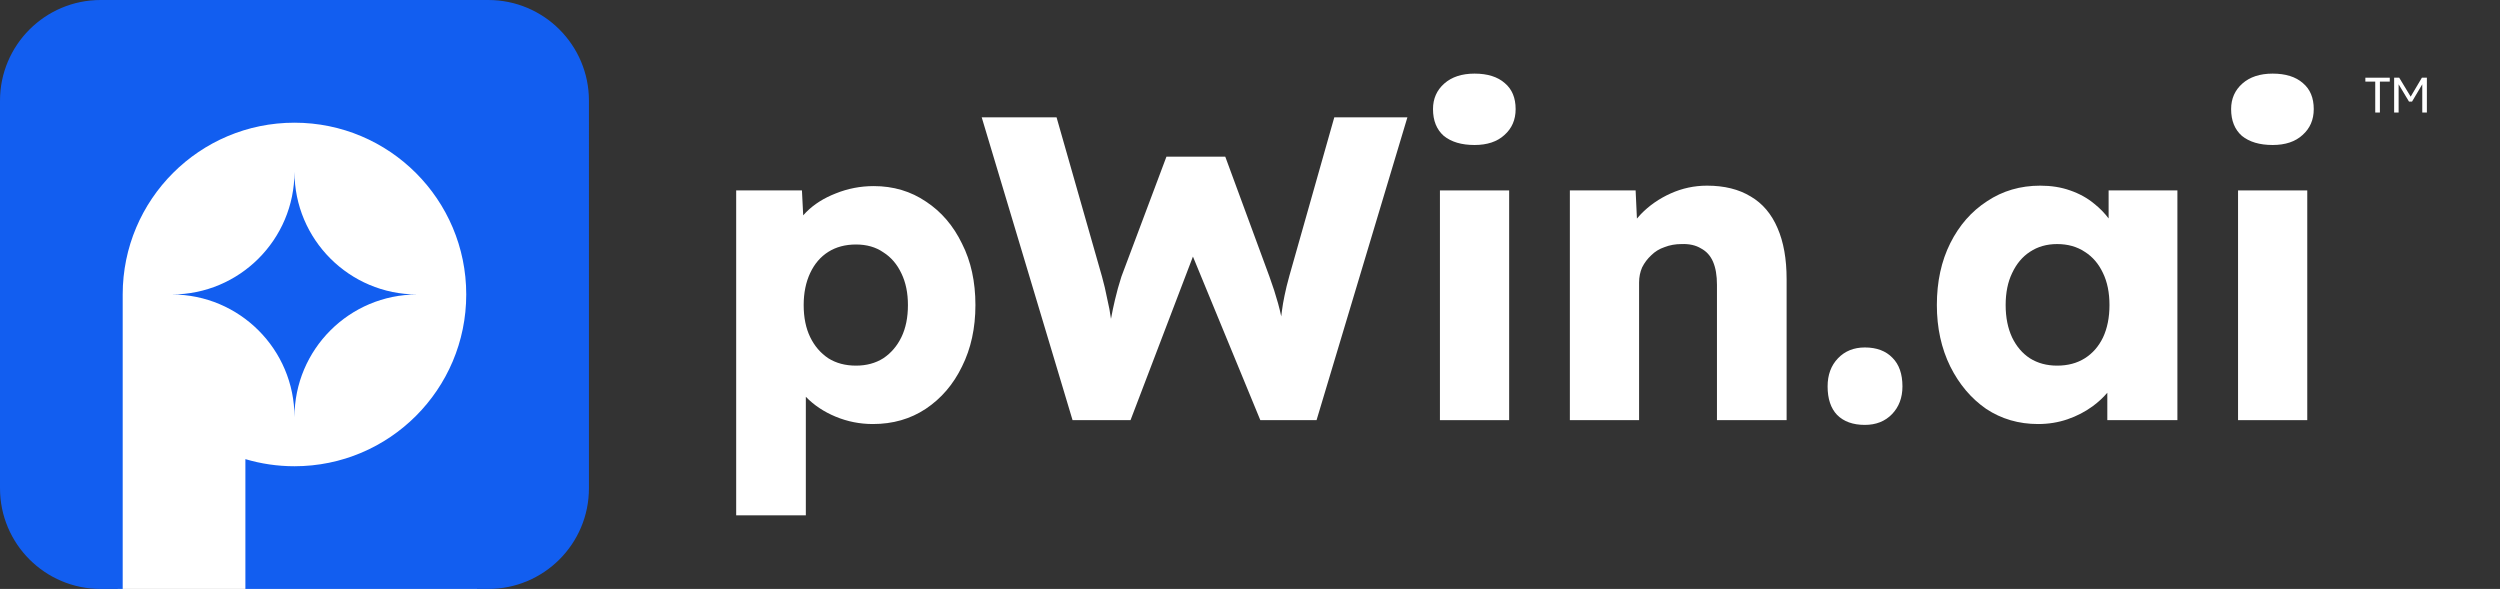 <?xml version="1.0" encoding="UTF-8"?> <svg xmlns="http://www.w3.org/2000/svg" id="Layer_1" version="1.1" viewBox="0 0 848.976 200"><rect x="0" y="0" width="848.976" height="200" fill="#333333" stroke="none"/><defs><style> .st0 { fill: #125ef0; } .st1 { fill: #fff; } </style></defs><g><polyline class="st1" points="39.966 33.992 161.966 33.992 161.966 199.992 39.966 199.992 39.966 33.992"></polyline><g><path class="st0" d="M165.803,0H34.197C15.31,0,0,15.311,0,34.197v131.606c0,18.886,15.31,34.197,34.197,34.197h7.47v-100c0-32.217,26.116-58.333,58.333-58.333s58.333,26.116,58.333,58.333-26.116,58.333-58.333,58.333c-5.791,0-11.386-.844-16.667-2.416v44.082h82.47c18.886,0,34.197-15.311,34.197-34.197V34.197c0-18.886-15.311-34.197-34.197-34.197Z"></path><path class="st0" d="M100,141.667c0-23.012,18.655-41.667,41.667-41.667-23.012,0-41.667-18.655-41.667-41.667,0,23.012-18.655,41.667-41.667,41.667,23.012,0,41.667,18.655,41.667,41.667Z"></path></g></g><g><path class="st1" d="M314.496,68.485c-5.191-3.526-11.116-5.289-17.776-5.289-4.506,0-8.815.833-12.929,2.497-4.016,1.568-7.346,3.673-9.99,6.318-.368.368-.712.743-1.042,1.122l-.427-8.468h-22.332v110.333h0s23.654.001,23.654.001v-40.255c2.742,2.84,6.121,5.093,10.137,6.758,4.016,1.665,8.227,2.497,12.634,2.497,6.759,0,12.733-1.714,17.924-5.142,5.289-3.527,9.403-8.326,12.341-14.398,3.036-6.073,4.555-13.027,4.555-20.862,0-7.933-1.519-14.887-4.555-20.861-2.938-6.073-7.003-10.823-12.194-14.251ZM306.122,114.469c-1.469,3.036-3.526,5.436-6.17,7.199-2.645,1.666-5.73,2.498-9.256,2.498-3.624,0-6.758-.833-9.403-2.498-2.644-1.763-4.701-4.163-6.17-7.199-1.469-3.037-2.204-6.66-2.204-10.872,0-4.113.735-7.737,2.204-10.871,1.469-3.135,3.526-5.534,6.17-7.199,2.645-1.665,5.779-2.498,9.403-2.498s6.709.882,9.256,2.645c2.644,1.665,4.701,4.065,6.17,7.199,1.469,3.036,2.204,6.611,2.204,10.724,0,4.212-.735,7.836-2.204,10.872Z"></path><path class="st1" d="M437.836,93.756c-.686,2.449-1.225,4.653-1.616,6.611-.392,1.861-.686,3.575-.882,5.142-.082.654-.164,1.294-.245,1.931-.305-1.45-.661-2.925-1.077-4.43-.784-2.841-1.763-5.877-2.938-9.109l-14.986-40.695h-19.98l-15.279,40.695c-.882,2.742-1.616,5.387-2.204,7.933-.484,2.014-.931,4.167-1.349,6.446-.294-2.203-.723-4.496-1.297-6.886-.489-2.547-1.077-5.044-1.763-7.493l-15.425-54.065h-25.417l30.852,102.841v.002h19.687l21.194-55.548,22.881,55.548h19.098l30.852-102.841h-24.828l-15.279,53.918Z"></path><rect class="st1" x="488.986" y="64.665" width="23.507" height="78.012"></rect><path class="st1" d="M511.023,28.23c-2.448-2.155-5.876-3.232-10.284-3.232-4.309,0-7.737,1.126-10.284,3.379-2.546,2.253-3.819,5.142-3.819,8.668,0,3.918,1.224,6.954,3.672,9.109,2.547,2.057,6.024,3.085,10.431,3.085,4.31,0,7.689-1.127,10.138-3.379,2.546-2.253,3.819-5.191,3.819-8.815,0-3.82-1.224-6.758-3.673-8.815Z"></path><path class="st1" d="M594.52,66.722c-4.015-2.449-8.961-3.673-14.838-3.673-4.31,0-8.423.881-12.341,2.644s-7.297,4.114-10.137,7.052c-.467.484-.901.982-1.32,1.486l-.443-9.566h-22.331v78.012h23.506v-46.719c0-1.861.343-3.575,1.029-5.142.783-1.567,1.812-2.938,3.085-4.114,1.273-1.273,2.791-2.204,4.554-2.791,1.763-.686,3.673-1.029,5.73-1.029,2.645-.098,4.848.392,6.611,1.47,1.861.979,3.232,2.497,4.114,4.554.881,2.057,1.322,4.652,1.322,7.787v45.984h23.653v-47.895c0-6.855-1.028-12.634-3.085-17.336-2.057-4.799-5.093-8.373-9.109-10.724Z"></path><path class="st1" d="M633.271,117.995c-3.721,0-6.758,1.224-9.108,3.673-2.351,2.449-3.526,5.632-3.526,9.55,0,4.211,1.077,7.443,3.232,9.696,2.252,2.252,5.387,3.379,9.402,3.379h0c3.82,0,6.906-1.224,9.256-3.673,2.351-2.448,3.526-5.583,3.526-9.402,0-4.212-1.126-7.444-3.379-9.697-2.253-2.351-5.387-3.526-9.403-3.526Z"></path><path class="st1" d="M716.065,74.178c-1.412-1.857-3.023-3.514-4.848-4.958-2.351-1.959-5.093-3.477-8.227-4.555-3.036-1.078-6.415-1.616-10.137-1.616-6.758,0-12.782,1.763-18.071,5.289-5.289,3.428-9.452,8.178-12.487,14.251-3.037,6.072-4.555,13.075-4.555,21.008,0,7.738,1.518,14.692,4.555,20.862,3.035,6.073,7.1,10.872,12.193,14.398,5.191,3.428,11.068,5.142,17.63,5.142,3.526,0,6.856-.539,9.99-1.616,3.135-1.077,5.975-2.546,8.521-4.407,1.88-1.374,3.543-2.91,4.996-4.604v9.305h23.8v-78.012h-23.36v9.513ZM714.155,114.616c-1.469,3.036-3.526,5.387-6.17,7.052-2.645,1.666-5.779,2.498-9.403,2.498-3.526,0-6.611-.833-9.255-2.498-2.547-1.665-4.555-4.016-6.024-7.052-1.469-3.134-2.203-6.808-2.203-11.019s.734-7.835,2.203-10.871c1.469-3.135,3.477-5.534,6.024-7.199,2.644-1.763,5.729-2.645,9.255-2.645,3.624,0,6.758.882,9.403,2.645,2.644,1.665,4.701,4.064,6.17,7.199,1.47,3.036,2.204,6.659,2.204,10.871s-.734,7.885-2.204,11.019Z"></path><rect class="st1" x="760.019" y="64.665" width="23.506" height="78.012"></rect><path class="st1" d="M782.056,28.23c-2.448-2.155-5.876-3.232-10.284-3.232-4.309,0-7.737,1.126-10.284,3.379-2.546,2.253-3.82,5.142-3.82,8.668,0,3.918,1.225,6.954,3.673,9.109,2.547,2.057,6.024,3.085,10.431,3.085,4.31,0,7.689-1.127,10.137-3.379,2.547-2.253,3.82-5.191,3.82-8.815,0-3.82-1.224-6.758-3.673-8.815Z"></path><polygon class="st1" points="771.772 49.239 771.772 49.239 771.772 49.239 771.772 49.239"></polygon><polygon class="st1" points="803.253 27.713 806.61 27.713 806.61 38.216 808.192 38.216 808.192 27.713 811.541 27.713 811.541 26.386 803.253 26.386 803.253 27.713"></polygon><polygon class="st1" points="822.448 26.386 818.643 32.819 814.749 26.386 813.026 26.386 813.026 38.216 814.547 38.216 814.547 28.627 818.071 34.498 819.108 34.498 822.58 28.626 822.58 38.216 824.145 38.216 824.145 26.386 822.448 26.386"></polygon></g></svg> 